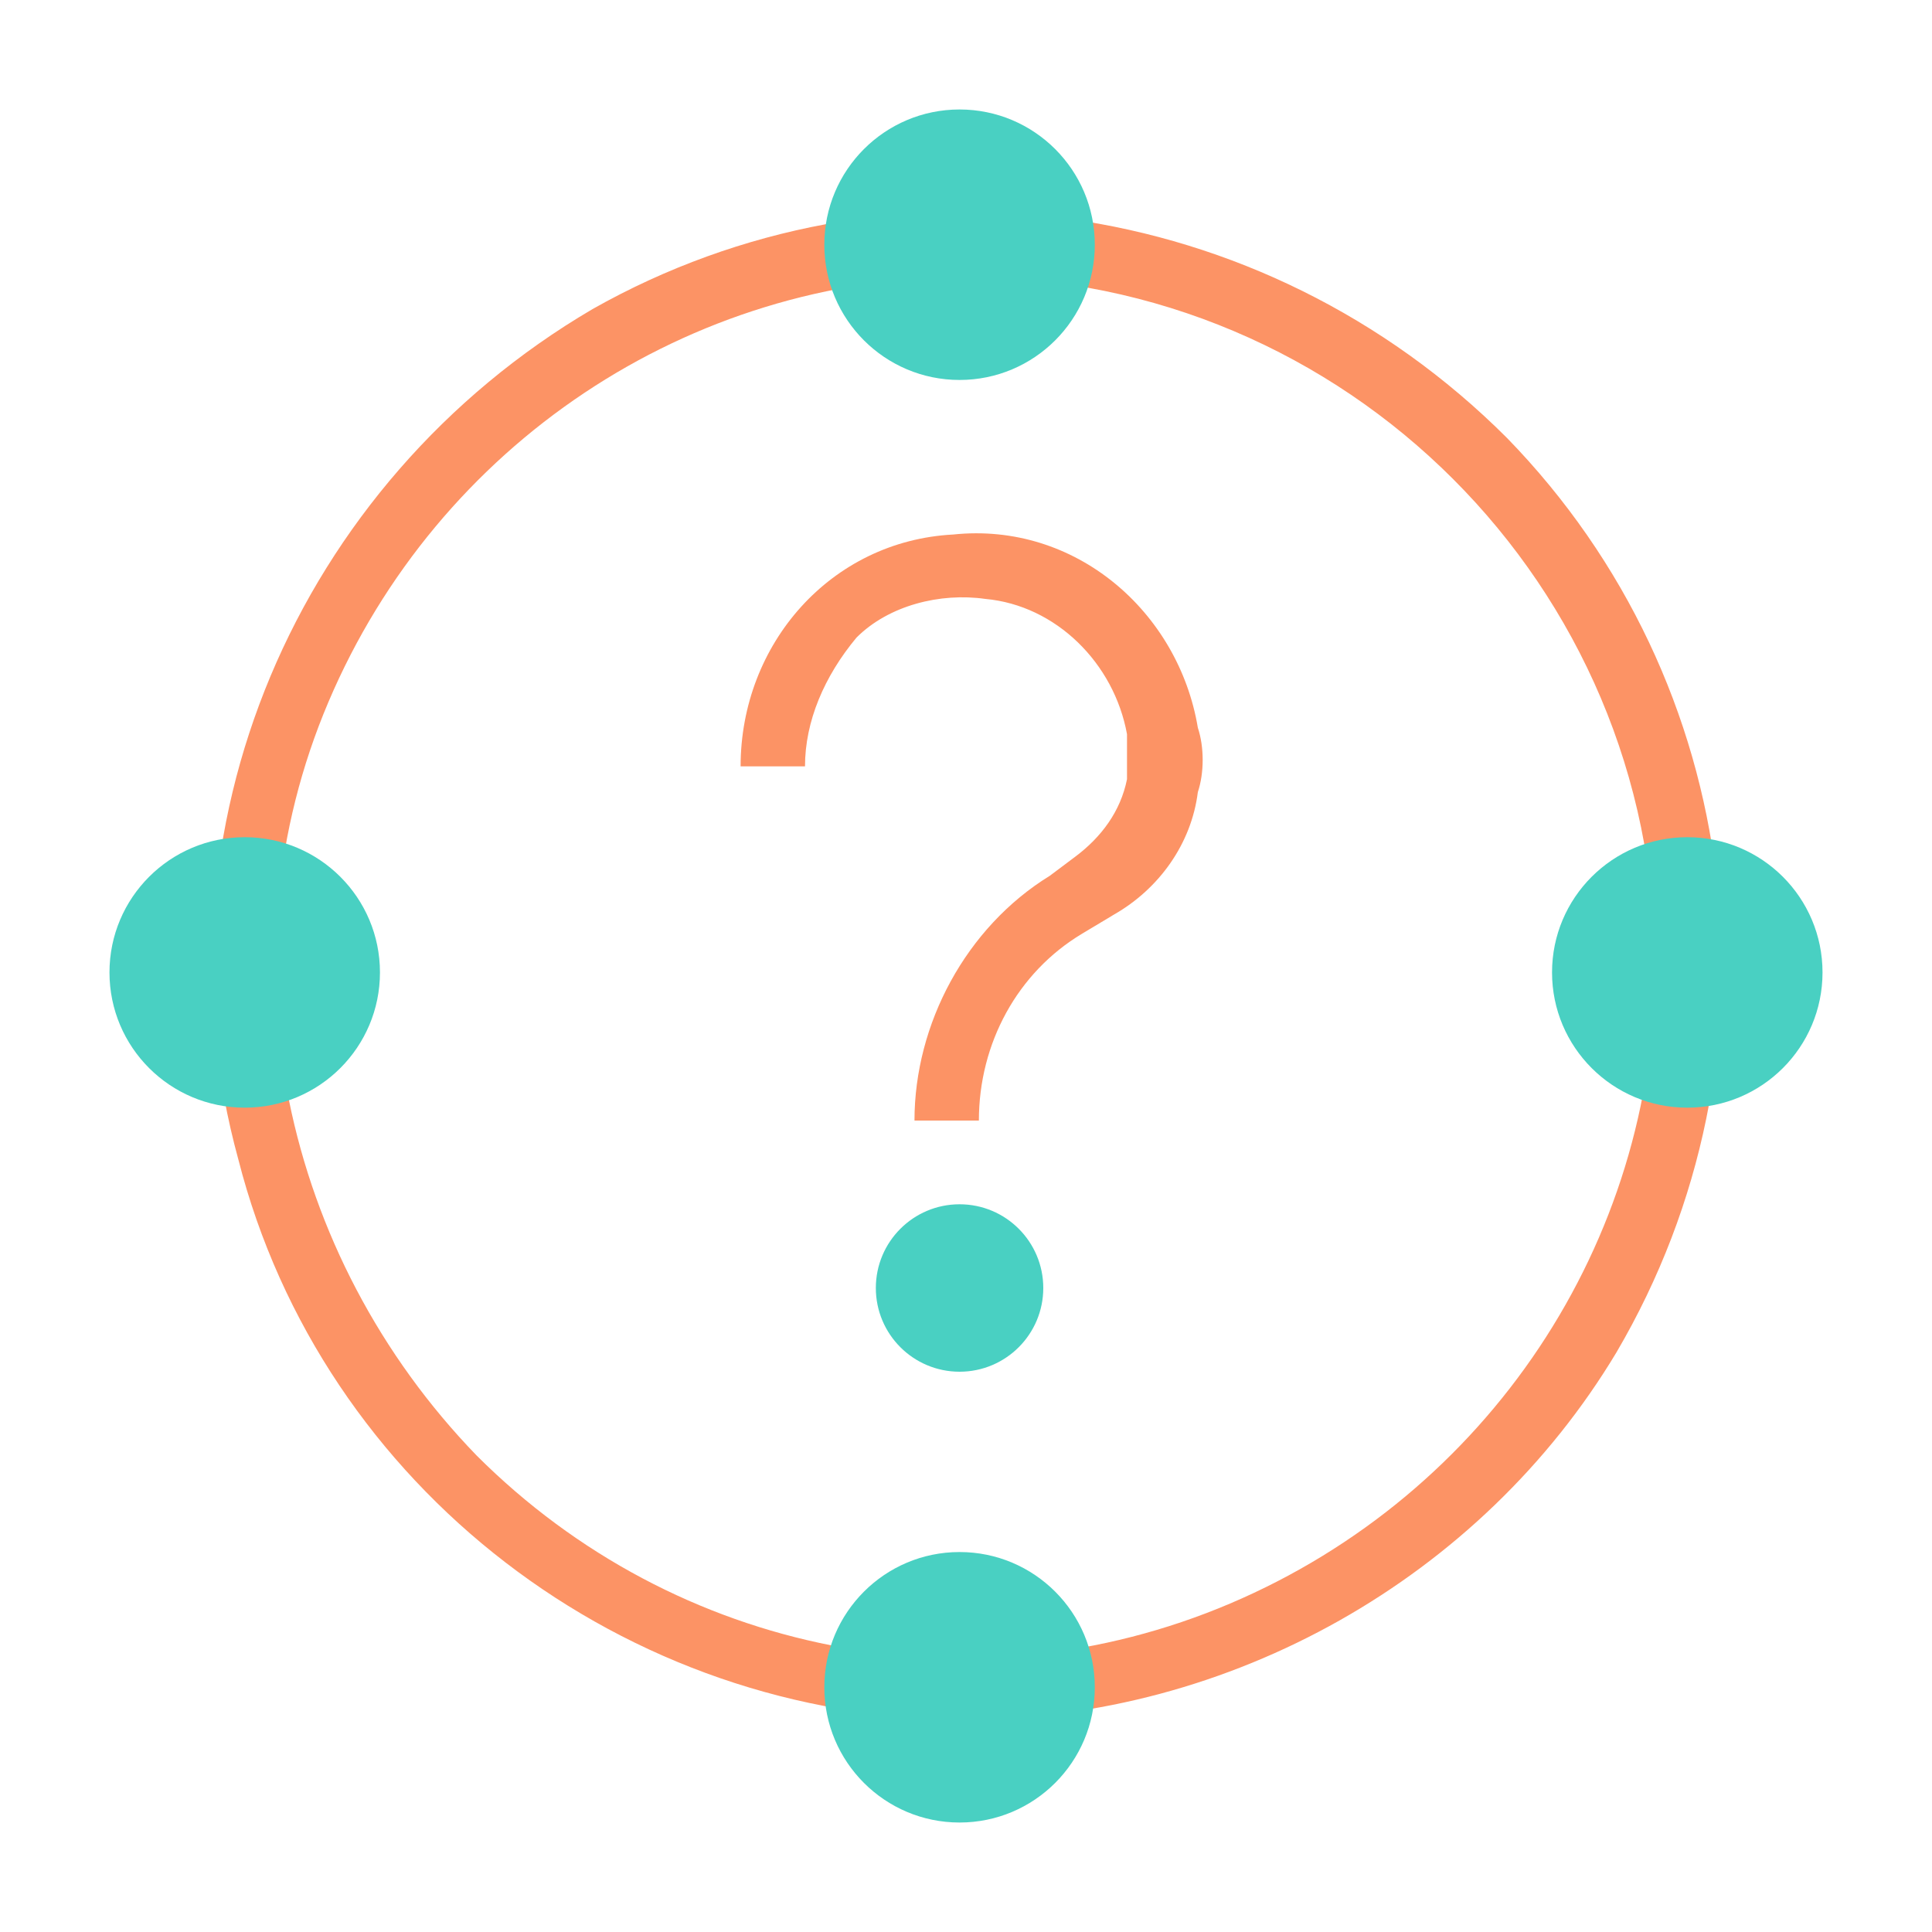 <?xml version="1.0" encoding="utf-8"?>
<!-- Generator: Adobe Illustrator 25.3.0, SVG Export Plug-In . SVG Version: 6.00 Build 0)  -->
<svg version="1.1" id="Layer_1" xmlns="http://www.w3.org/2000/svg" xmlns:xlink="http://www.w3.org/1999/xlink" x="0px" y="0px"
	 viewBox="0 0 30 30" style="enable-background:new 0 0 30 30;" xml:space="preserve">
<style type="text/css">
	.st0{fill:#FC9365;}
	.st1{fill:#49D0C2;}
</style>
<g transform="translate(1.5 1.5)">
	<path class="st0" d="M13.7,15.9h-1c0-1.5,0.8-3,2.1-3.8l0.4-0.3c0.4-0.3,0.7-0.7,0.8-1.2c0-0.2,0-0.5,0-0.7c-0.2-1.1-1.1-2-2.2-2.1
		c-0.7-0.1-1.5,0.1-2,0.6C11.3,9,11,9.7,11,10.4h-1c0-1.9,1.4-3.5,3.3-3.6c1.9-0.2,3.5,1.2,3.8,3c0.1,0.3,0.1,0.7,0,1
		c-0.1,0.8-0.6,1.5-1.3,1.9L15.3,13C14.3,13.6,13.7,14.7,13.7,15.9z"/>
	<path class="st0" d="M13.5,25.2c-5.3,0-10-3.6-11.3-8.7C0.8,11.4,3.1,6,7.7,3.3c4.6-2.6,10.4-1.8,14.2,2c3.7,3.8,4.4,9.6,1.7,14.2
		C21.5,23,17.6,25.2,13.5,25.2L13.5,25.2z M13.5,2.8c-4.3,0-8.2,2.6-9.9,6.6c-1.7,4-0.7,8.6,2.3,11.7c3.1,3.1,7.7,4,11.7,2.3
		c4-1.7,6.6-5.6,6.6-9.9C24.2,7.6,19.4,2.8,13.5,2.8C13.5,2.8,13.5,2.8,13.5,2.8z"/>
	<circle class="st1" cx="13.4" cy="2.3" r="2.1"/>
	<circle class="st1" cx="2.3" cy="13.6" r="2.1"/>
	<circle class="st1" cx="24.7" cy="13.6" r="2.1"/>
	<circle class="st1" cx="13.4" cy="24.7" r="2.1"/>
	<circle class="st1" cx="13.4" cy="18.5" r="1.3"/>
</g>
</svg>
